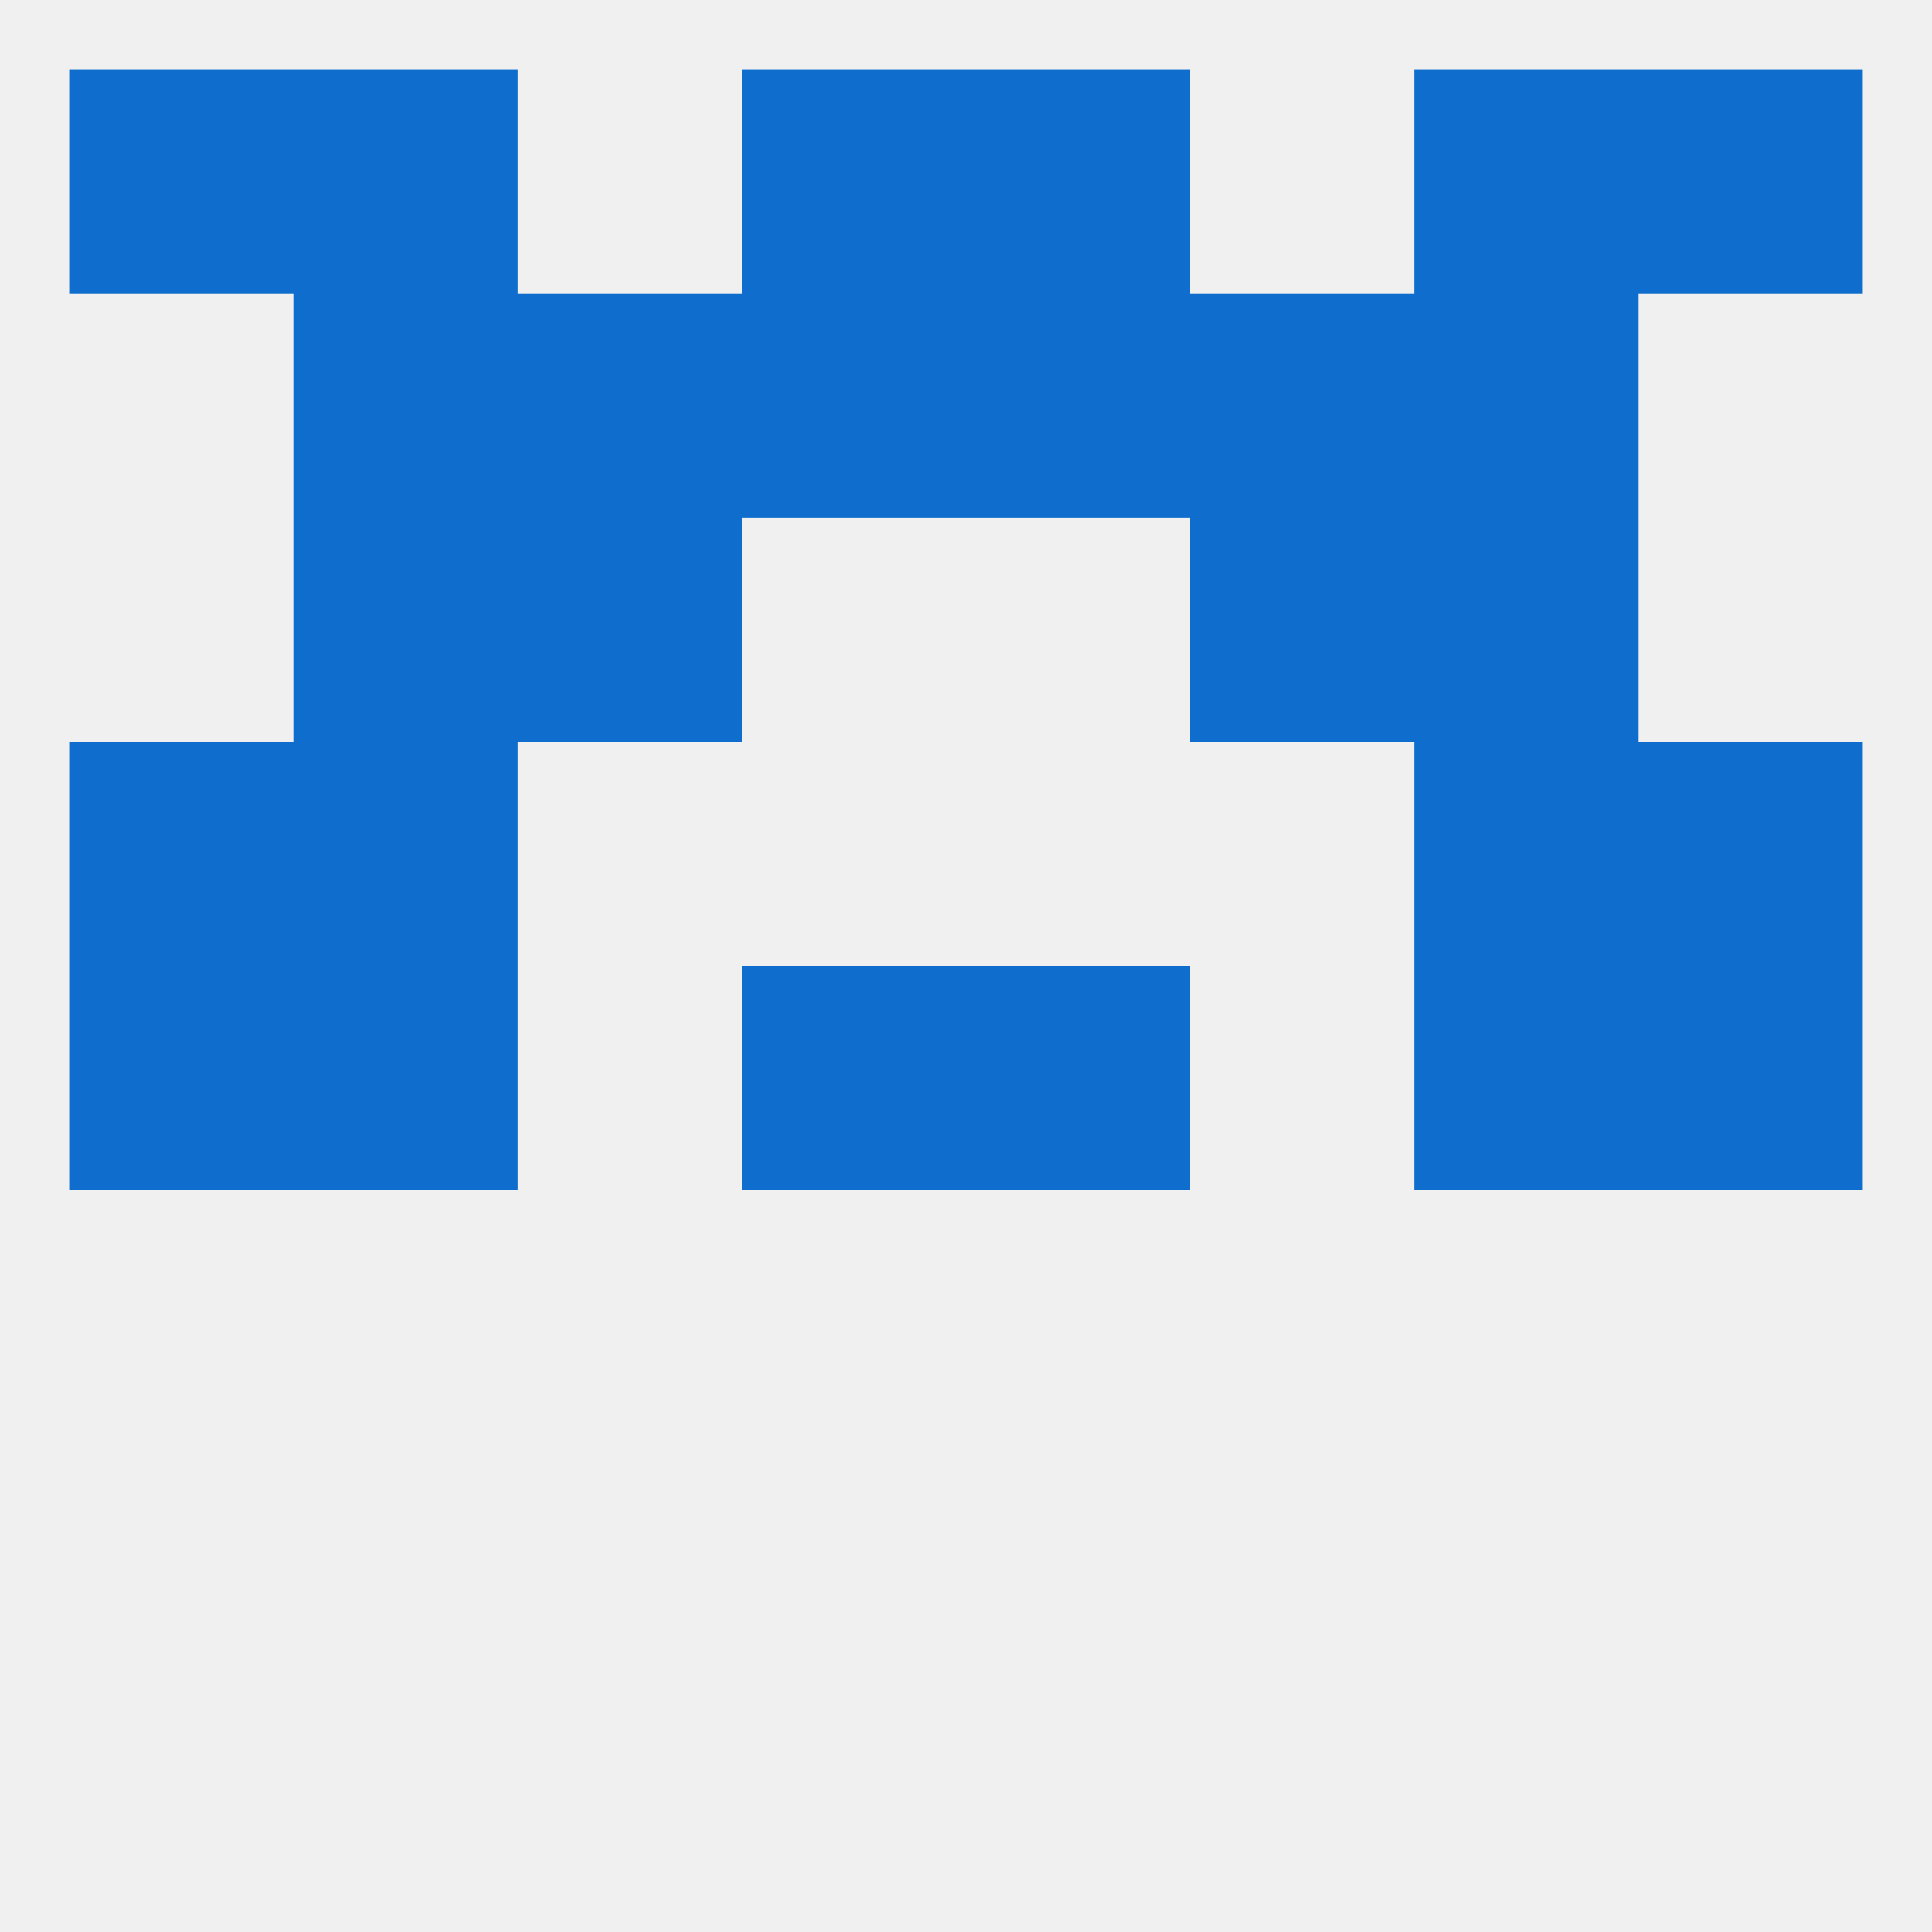
<!--   <?xml version="1.0"?> -->
<svg version="1.1" baseprofile="full" xmlns="http://www.w3.org/2000/svg" xmlns:xlink="http://www.w3.org/1999/xlink" xmlns:ev="http://www.w3.org/2001/xml-events" width="250" height="250" viewBox="0 0 250 250" >
	<rect width="100%" height="100%" fill="rgba(240,240,240,255)"/>

	<rect x="9" y="125" width="29" height="29" fill="rgba(14,109,205,255)"/>
	<rect x="212" y="125" width="29" height="29" fill="rgba(14,109,205,255)"/>
	<rect x="38" y="125" width="29" height="29" fill="rgba(14,109,205,255)"/>
	<rect x="183" y="125" width="29" height="29" fill="rgba(14,109,205,255)"/>
	<rect x="96" y="125" width="29" height="29" fill="rgba(14,109,205,255)"/>
	<rect x="125" y="125" width="29" height="29" fill="rgba(14,109,205,255)"/>
	<rect x="9" y="96" width="29" height="29" fill="rgba(14,109,205,255)"/>
	<rect x="212" y="96" width="29" height="29" fill="rgba(14,109,205,255)"/>
	<rect x="38" y="96" width="29" height="29" fill="rgba(14,109,205,255)"/>
	<rect x="183" y="96" width="29" height="29" fill="rgba(14,109,205,255)"/>
	<rect x="38" y="67" width="29" height="29" fill="rgba(14,109,205,255)"/>
	<rect x="183" y="67" width="29" height="29" fill="rgba(14,109,205,255)"/>
	<rect x="67" y="67" width="29" height="29" fill="rgba(14,109,205,255)"/>
	<rect x="154" y="67" width="29" height="29" fill="rgba(14,109,205,255)"/>
	<rect x="67" y="38" width="29" height="29" fill="rgba(14,109,205,255)"/>
	<rect x="154" y="38" width="29" height="29" fill="rgba(14,109,205,255)"/>
	<rect x="96" y="38" width="29" height="29" fill="rgba(14,109,205,255)"/>
	<rect x="125" y="38" width="29" height="29" fill="rgba(14,109,205,255)"/>
	<rect x="38" y="38" width="29" height="29" fill="rgba(14,109,205,255)"/>
	<rect x="183" y="38" width="29" height="29" fill="rgba(14,109,205,255)"/>
	<rect x="212" y="9" width="29" height="29" fill="rgba(14,109,205,255)"/>
	<rect x="96" y="9" width="29" height="29" fill="rgba(14,109,205,255)"/>
	<rect x="125" y="9" width="29" height="29" fill="rgba(14,109,205,255)"/>
	<rect x="38" y="9" width="29" height="29" fill="rgba(14,109,205,255)"/>
	<rect x="183" y="9" width="29" height="29" fill="rgba(14,109,205,255)"/>
	<rect x="9" y="9" width="29" height="29" fill="rgba(14,109,205,255)"/>
</svg>